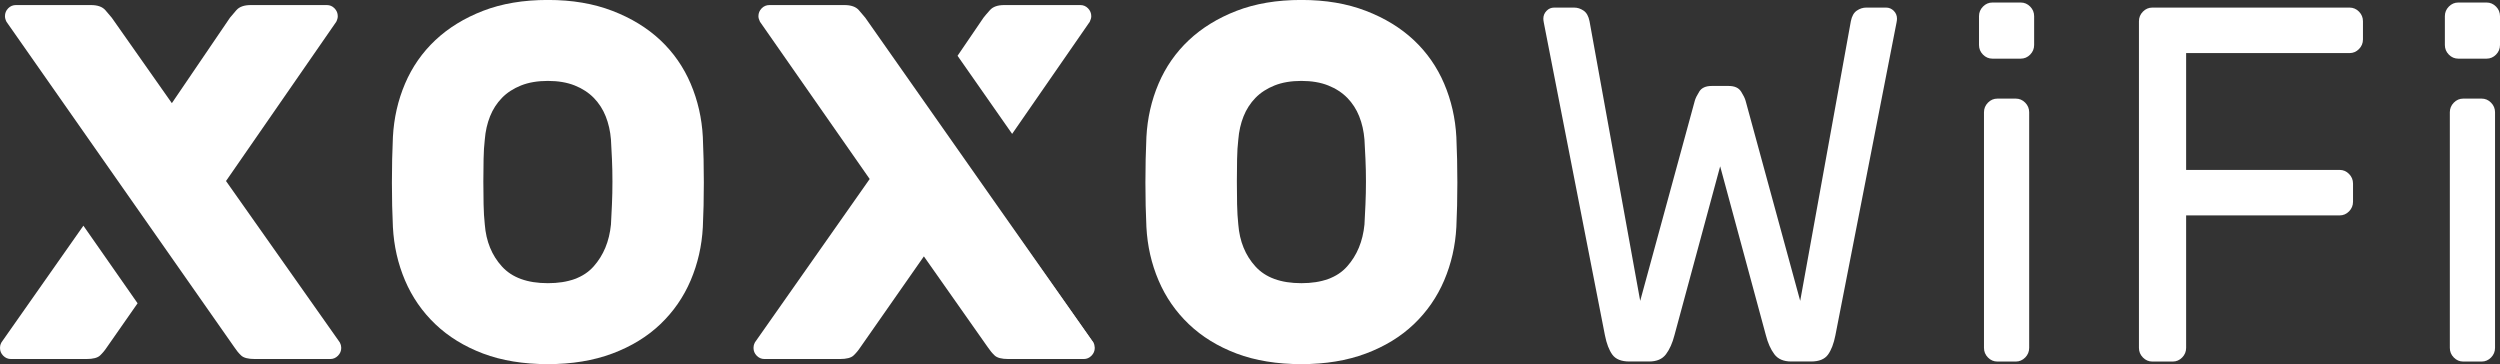 <svg width="206" height="30" viewBox="0 0 206 30" fill="none" xmlns="http://www.w3.org/2000/svg">
<rect x="0" y="0" width="206" height="30" fill="#333333" stroke="none"/>
<g clip-path="url(#clip0_4_3299)">
<path d="M28.096 28.477C28.082 28.407 28.05 28.319 27.995 28.208L18.623 14.916L27.709 1.792C27.791 1.625 27.832 1.472 27.832 1.333C27.832 1.083 27.741 0.866 27.563 0.685C27.386 0.504 27.177 0.417 26.931 0.417H20.669C20.123 0.417 19.728 0.555 19.482 0.833C19.237 1.111 19.059 1.319 18.95 1.458L14.161 8.5L9.209 1.458C9.1 1.319 8.923 1.111 8.677 0.833C8.431 0.555 8.036 0.417 7.49 0.417H1.31C1.064 0.417 0.85 0.504 0.673 0.685C0.496 0.866 0.409 1.083 0.409 1.333C0.409 1.472 0.45 1.625 0.532 1.792L19.319 28.625C19.482 28.875 19.664 29.097 19.869 29.291C20.073 29.486 20.446 29.583 20.997 29.583H27.218C27.463 29.583 27.672 29.491 27.85 29.31C28.027 29.13 28.118 28.916 28.118 28.666C28.118 28.611 28.109 28.546 28.096 28.477ZM0.123 28.208C0.064 28.319 0.032 28.407 0.018 28.477C0.005 28.546 0 28.611 0 28.666C0 28.916 0.086 29.13 0.264 29.31C0.441 29.491 0.655 29.583 0.9 29.583H7.122C7.667 29.583 8.04 29.486 8.245 29.291C8.45 29.097 8.636 28.875 8.8 28.625L11.337 24.991L6.872 18.597L0.123 28.208Z" fill="white"/>
<path d="M32.375 11.292C32.457 9.736 32.789 8.269 33.375 6.894C33.962 5.519 34.794 4.324 35.872 3.31C36.95 2.297 38.26 1.491 39.801 0.894C41.343 0.297 43.121 -0.004 45.14 -0.004C47.159 -0.004 48.906 0.297 50.461 0.894C52.016 1.491 53.331 2.297 54.413 3.31C55.491 4.324 56.323 5.519 56.91 6.894C57.496 8.269 57.833 9.736 57.914 11.292C57.969 12.486 57.996 13.736 57.996 15.042C57.996 16.348 57.969 17.57 57.914 18.709C57.833 20.264 57.496 21.732 56.91 23.107C56.323 24.482 55.491 25.685 54.413 26.713C53.335 27.741 52.016 28.547 50.461 29.13C48.906 29.713 47.132 30.005 45.14 30.005C43.148 30.005 41.338 29.713 39.801 29.13C38.26 28.547 36.95 27.741 35.872 26.713C34.794 25.685 33.962 24.482 33.375 23.107C32.789 21.732 32.457 20.269 32.375 18.709C32.32 17.57 32.293 16.348 32.293 15.042C32.293 13.736 32.32 12.486 32.375 11.292ZM50.343 18.5C50.37 18 50.397 17.445 50.425 16.834C50.452 16.223 50.465 15.598 50.465 14.959C50.465 14.32 50.452 13.704 50.425 13.107C50.397 12.509 50.37 11.977 50.343 11.505C50.288 10.81 50.142 10.171 49.911 9.588C49.679 9.005 49.351 8.5 48.928 8.065C48.505 7.634 47.982 7.292 47.355 7.042C46.727 6.792 45.99 6.667 45.145 6.667C44.299 6.667 43.562 6.792 42.934 7.042C42.307 7.292 41.779 7.634 41.361 8.065C40.943 8.496 40.611 9.005 40.379 9.588C40.147 10.171 40.001 10.81 39.947 11.505C39.892 11.977 39.856 12.509 39.847 13.107C39.833 13.704 39.828 14.32 39.828 14.959C39.828 15.598 39.833 16.223 39.847 16.834C39.86 17.445 39.892 18 39.947 18.5C40.056 19.889 40.524 21.042 41.361 21.959C42.193 22.875 43.453 23.334 45.145 23.334C46.836 23.334 48.092 22.875 48.91 21.959C49.729 21.042 50.206 19.889 50.343 18.5Z" fill="white"/>
<path d="M90.185 28.477C90.185 28.477 90.18 28.458 90.176 28.444C90.162 28.38 90.13 28.305 90.08 28.208L71.298 1.458C71.189 1.319 71.012 1.111 70.766 0.833C70.521 0.555 70.121 0.417 69.579 0.417H63.399C63.154 0.417 62.94 0.504 62.762 0.685C62.585 0.866 62.494 1.083 62.494 1.333C62.494 1.472 62.54 1.625 62.621 1.792L71.662 14.75L62.208 28.208C62.153 28.319 62.121 28.407 62.108 28.477C62.094 28.546 62.089 28.611 62.089 28.666C62.089 28.916 62.176 29.13 62.353 29.31C62.531 29.491 62.74 29.583 62.985 29.583H69.211C69.752 29.583 70.13 29.486 70.334 29.291C70.539 29.097 70.725 28.875 70.889 28.625L76.128 21.125L81.403 28.625C81.572 28.875 81.753 29.097 81.958 29.291C82.163 29.486 82.536 29.583 83.086 29.583H89.307C89.553 29.583 89.762 29.491 89.939 29.31C90.117 29.13 90.208 28.916 90.208 28.666C90.208 28.611 90.198 28.546 90.185 28.477ZM89.798 1.792C89.876 1.625 89.921 1.472 89.921 1.333C89.921 1.083 89.83 0.866 89.653 0.685C89.475 0.504 89.266 0.417 89.021 0.417H82.758C82.208 0.417 81.817 0.555 81.572 0.833C81.326 1.111 81.144 1.319 81.04 1.458L78.902 4.597L83.4 11.032L89.798 1.792Z" fill="white"/>
<path d="M94.464 11.292C94.546 9.736 94.878 8.269 95.465 6.894C96.051 5.519 96.883 4.324 97.961 3.31C99.039 2.297 100.349 1.491 101.891 0.894C103.432 0.297 105.21 -0.004 107.229 -0.004C109.249 -0.004 110.995 0.297 112.55 0.894C114.106 1.491 115.42 2.297 116.502 3.31C117.58 4.324 118.412 5.519 118.999 6.894C119.585 8.269 119.922 9.736 120.004 11.292C120.058 12.486 120.086 13.736 120.086 15.042C120.086 16.348 120.058 17.57 120.004 18.709C119.922 20.264 119.585 21.732 118.999 23.107C118.412 24.482 117.58 25.685 116.502 26.713C115.424 27.741 114.106 28.547 112.55 29.13C110.995 29.713 109.221 30.005 107.229 30.005C105.238 30.005 103.428 29.713 101.891 29.13C100.349 28.547 99.039 27.741 97.961 26.713C96.883 25.685 96.051 24.482 95.465 23.107C94.878 21.732 94.546 20.269 94.464 18.709C94.41 17.57 94.382 16.348 94.382 15.042C94.382 13.736 94.41 12.486 94.464 11.292ZM112.432 18.5C112.459 18 112.487 17.445 112.514 16.834C112.541 16.223 112.555 15.598 112.555 14.959C112.555 14.32 112.541 13.704 112.514 13.107C112.487 12.509 112.459 11.977 112.432 11.505C112.377 10.81 112.232 10.171 112 9.588C111.768 9.005 111.441 8.5 111.018 8.065C110.595 7.634 110.072 7.292 109.444 7.042C108.817 6.792 108.08 6.667 107.234 6.667C106.388 6.667 105.651 6.792 105.024 7.042C104.396 7.292 103.869 7.634 103.45 8.065C103.032 8.496 102.7 9.005 102.468 9.588C102.236 10.171 102.091 10.81 102.036 11.505C101.981 11.977 101.945 12.509 101.936 13.107C101.922 13.704 101.918 14.32 101.918 14.959C101.918 15.598 101.922 16.223 101.936 16.834C101.95 17.445 101.981 18 102.036 18.5C102.145 19.889 102.614 21.042 103.45 21.959C104.283 22.875 105.542 23.334 107.234 23.334C108.926 23.334 110.181 22.875 110.999 21.959C111.818 21.042 112.296 19.889 112.432 18.5Z" fill="white"/>
<path d="M90.176 28.444L81.926 16.639L90.08 28.208C90.13 28.305 90.162 28.379 90.176 28.444Z" fill="white"/>
<path d="M143.465 7.542C143.656 7.847 143.779 8.097 143.834 8.292L148.336 24.792L152.51 1.75C152.592 1.333 152.756 1.042 153.002 0.875C153.247 0.708 153.506 0.625 153.779 0.625H155.416C155.662 0.625 155.871 0.718 156.049 0.894C156.226 1.074 156.312 1.292 156.312 1.542C156.312 1.625 156.299 1.736 156.271 1.875L151.237 27.625C151.101 28.319 150.896 28.852 150.623 29.227C150.35 29.602 149.886 29.787 149.232 29.787H147.594C146.967 29.787 146.503 29.588 146.203 29.185C145.903 28.782 145.671 28.264 145.507 27.62L141.742 13.704L137.976 27.62C137.812 28.259 137.58 28.782 137.28 29.185C136.98 29.588 136.516 29.787 135.889 29.787H134.252C133.597 29.787 133.133 29.597 132.86 29.227C132.587 28.852 132.383 28.319 132.246 27.625L127.212 1.875C127.185 1.736 127.171 1.625 127.171 1.542C127.171 1.292 127.257 1.079 127.435 0.894C127.612 0.708 127.826 0.625 128.071 0.625H129.708C129.981 0.625 130.241 0.708 130.486 0.875C130.732 1.042 130.895 1.333 130.977 1.75L135.152 24.792L139.654 8.292C139.709 8.097 139.832 7.847 140.023 7.542C140.214 7.236 140.555 7.083 141.046 7.083H142.437C142.929 7.083 143.27 7.236 143.461 7.542H143.465Z" fill="white"/>
<path d="M167.613 3.708C167.613 4.014 167.504 4.278 167.286 4.5C167.068 4.722 166.809 4.833 166.508 4.833H164.175C163.875 4.833 163.616 4.722 163.398 4.5C163.179 4.278 163.07 4.014 163.07 3.708V1.333C163.07 1.028 163.179 0.764 163.398 0.542C163.616 0.32 163.875 0.208 164.175 0.208H166.508C166.809 0.208 167.068 0.32 167.286 0.542C167.504 0.764 167.613 1.028 167.613 1.333V3.708ZM167.204 28.667C167.204 28.972 167.095 29.236 166.877 29.459C166.658 29.681 166.399 29.792 166.099 29.792H164.585C164.285 29.792 164.025 29.681 163.807 29.459C163.589 29.236 163.48 28.972 163.48 28.667V9.25C163.48 8.945 163.589 8.681 163.807 8.459C164.025 8.236 164.285 8.125 164.585 8.125H166.099C166.399 8.125 166.658 8.236 166.877 8.459C167.095 8.681 167.204 8.945 167.204 9.25V28.667Z" fill="white"/>
<path d="M193.603 0.625C193.903 0.625 194.162 0.736 194.381 0.958C194.599 1.181 194.708 1.444 194.708 1.75V3.25C194.708 3.556 194.599 3.819 194.381 4.042C194.162 4.264 193.903 4.375 193.603 4.375H180.137V14H192.784C193.084 14 193.344 14.111 193.562 14.333C193.78 14.556 193.889 14.819 193.889 15.125V16.625C193.889 16.931 193.78 17.194 193.562 17.417C193.344 17.639 193.084 17.75 192.784 17.75H180.137V28.667C180.137 28.972 180.028 29.236 179.81 29.458C179.592 29.681 179.332 29.792 179.032 29.792H177.354C177.054 29.792 176.795 29.681 176.576 29.458C176.358 29.236 176.249 28.972 176.249 28.667V1.75C176.249 1.444 176.358 1.181 176.576 0.958C176.795 0.736 177.054 0.625 177.354 0.625H193.603Z" fill="white"/>
<path d="M206 3.708C206 4.014 205.891 4.278 205.673 4.5C205.454 4.722 205.195 4.833 204.895 4.833H202.562C202.262 4.833 202.003 4.722 201.784 4.5C201.566 4.278 201.457 4.014 201.457 3.708V1.333C201.457 1.028 201.566 0.764 201.784 0.542C202.003 0.32 202.262 0.208 202.562 0.208H204.895C205.195 0.208 205.454 0.32 205.673 0.542C205.891 0.764 206 1.028 206 1.333V3.708ZM205.591 28.667C205.591 28.972 205.482 29.236 205.263 29.459C205.045 29.681 204.786 29.792 204.486 29.792H202.971C202.671 29.792 202.412 29.681 202.194 29.459C201.975 29.236 201.866 28.972 201.866 28.667V9.25C201.866 8.945 201.975 8.681 202.194 8.459C202.412 8.236 202.671 8.125 202.971 8.125H204.486C204.786 8.125 205.045 8.236 205.263 8.459C205.482 8.681 205.591 8.945 205.591 9.25V28.667Z" fill="white"/>
</g>
<defs>
<clipPath id="clip0_4_3299">
<rect width="206" height="30" fill="white"/>
</clipPath>
</defs>
</svg>
